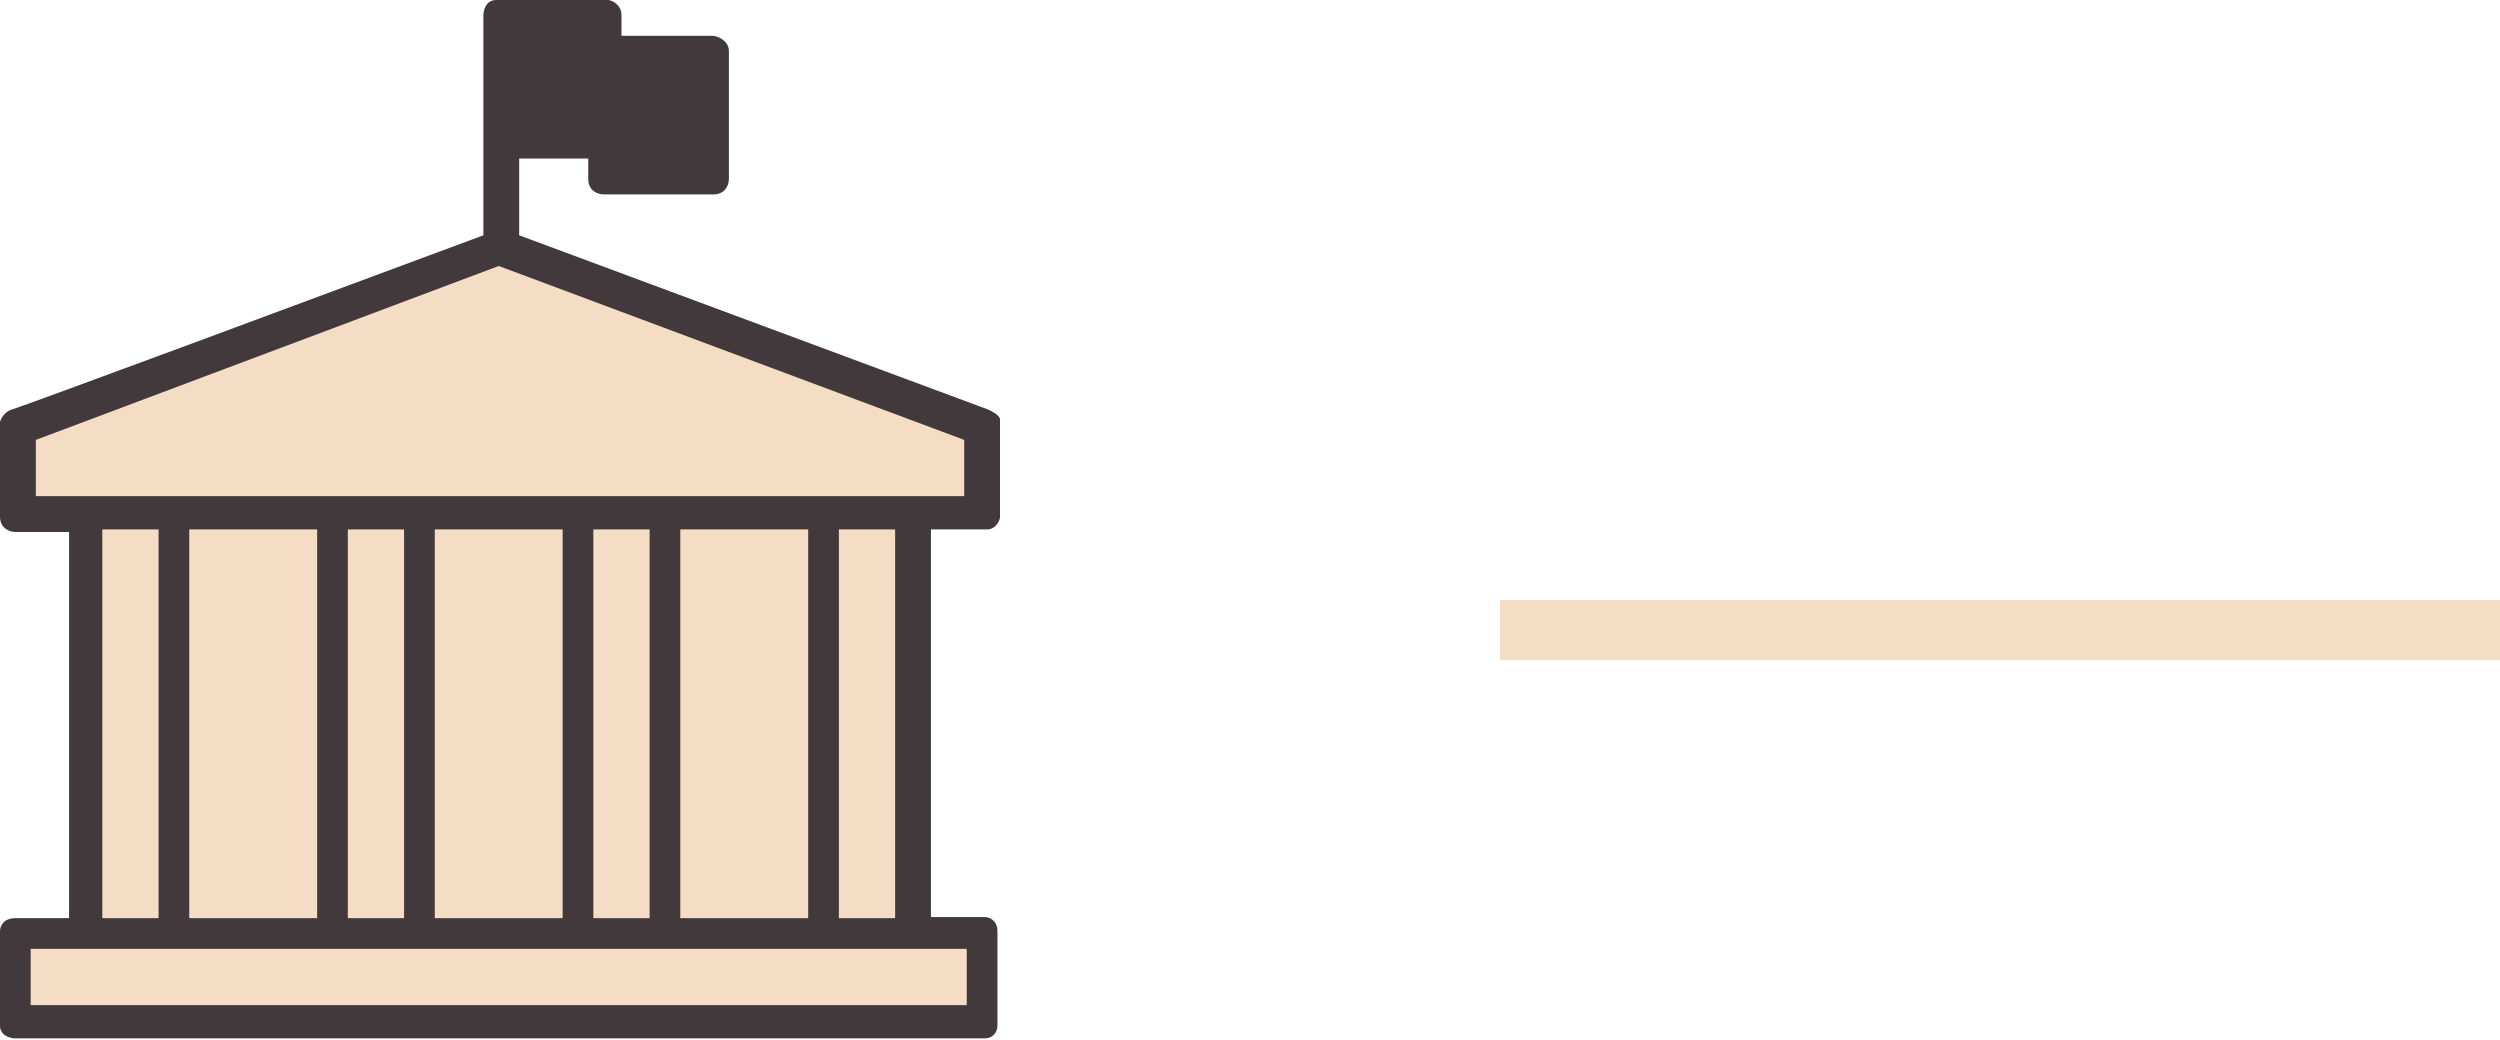 <svg width="125" height="52" viewBox="0 0 125 52" fill="none" xmlns="http://www.w3.org/2000/svg">
<line x1="75" y1="31.5" x2="125" y2="31.5" stroke="#F5DCC5" stroke-width="3"/>
<path d="M24.169 0.767V11.765C16.496 14.621 1.049 20.358 0.639 20.46C0.23 20.563 0.043 20.929 0 21.1V25.831C0 26.445 0.512 26.599 0.767 26.599H3.453V45.908H0.767C0.153 45.908 0 46.334 0 46.547V51.279C0 51.79 0.512 51.918 0.767 51.918H49.233C49.744 51.918 49.872 51.492 49.872 51.279V46.547C49.872 46.036 49.486 45.871 49.292 45.853H46.547V26.471H49.361C49.77 26.471 49.957 26.081 50 25.887V20.972C50 20.767 49.574 20.546 49.361 20.46L25.959 11.765V7.928H29.412V8.951C29.412 9.565 29.923 9.719 30.179 9.719H35.678C36.292 9.719 36.445 9.207 36.445 8.951V2.558C36.445 2.046 35.934 1.833 35.678 1.79H31.074V0.767C31.074 0.256 30.648 0.043 30.435 0H24.808C24.297 0 24.169 0.512 24.169 0.767Z" fill="#42393D"/>
<path d="M1.791 24.808V21.995L24.936 13.299L48.21 21.995V24.808H1.791Z" fill="#F5DCC5"/>
<path d="M5.115 45.908V26.471H7.929V45.908H5.115Z" fill="#F5DCC5"/>
<path d="M9.463 45.908V26.471H15.857V45.908H9.463Z" fill="#F5DCC5"/>
<path d="M1.534 50.256V47.442H48.337V50.256H1.534Z" fill="#F5DCC5"/>
<path d="M34.015 45.908V26.471H40.409V45.908H34.015Z" fill="#F5DCC5"/>
<path d="M21.739 45.908V26.471H28.133V45.908H21.739Z" fill="#F5DCC5"/>
<path d="M41.944 45.908V26.471H44.757V45.908H41.944Z" fill="#F5DCC5"/>
<path d="M29.668 45.908V26.471H32.481V45.908H29.668Z" fill="#F5DCC5"/>
<path d="M17.391 45.908V26.471H20.204V45.908H17.391Z" fill="#F5DCC5"/>
</svg>

